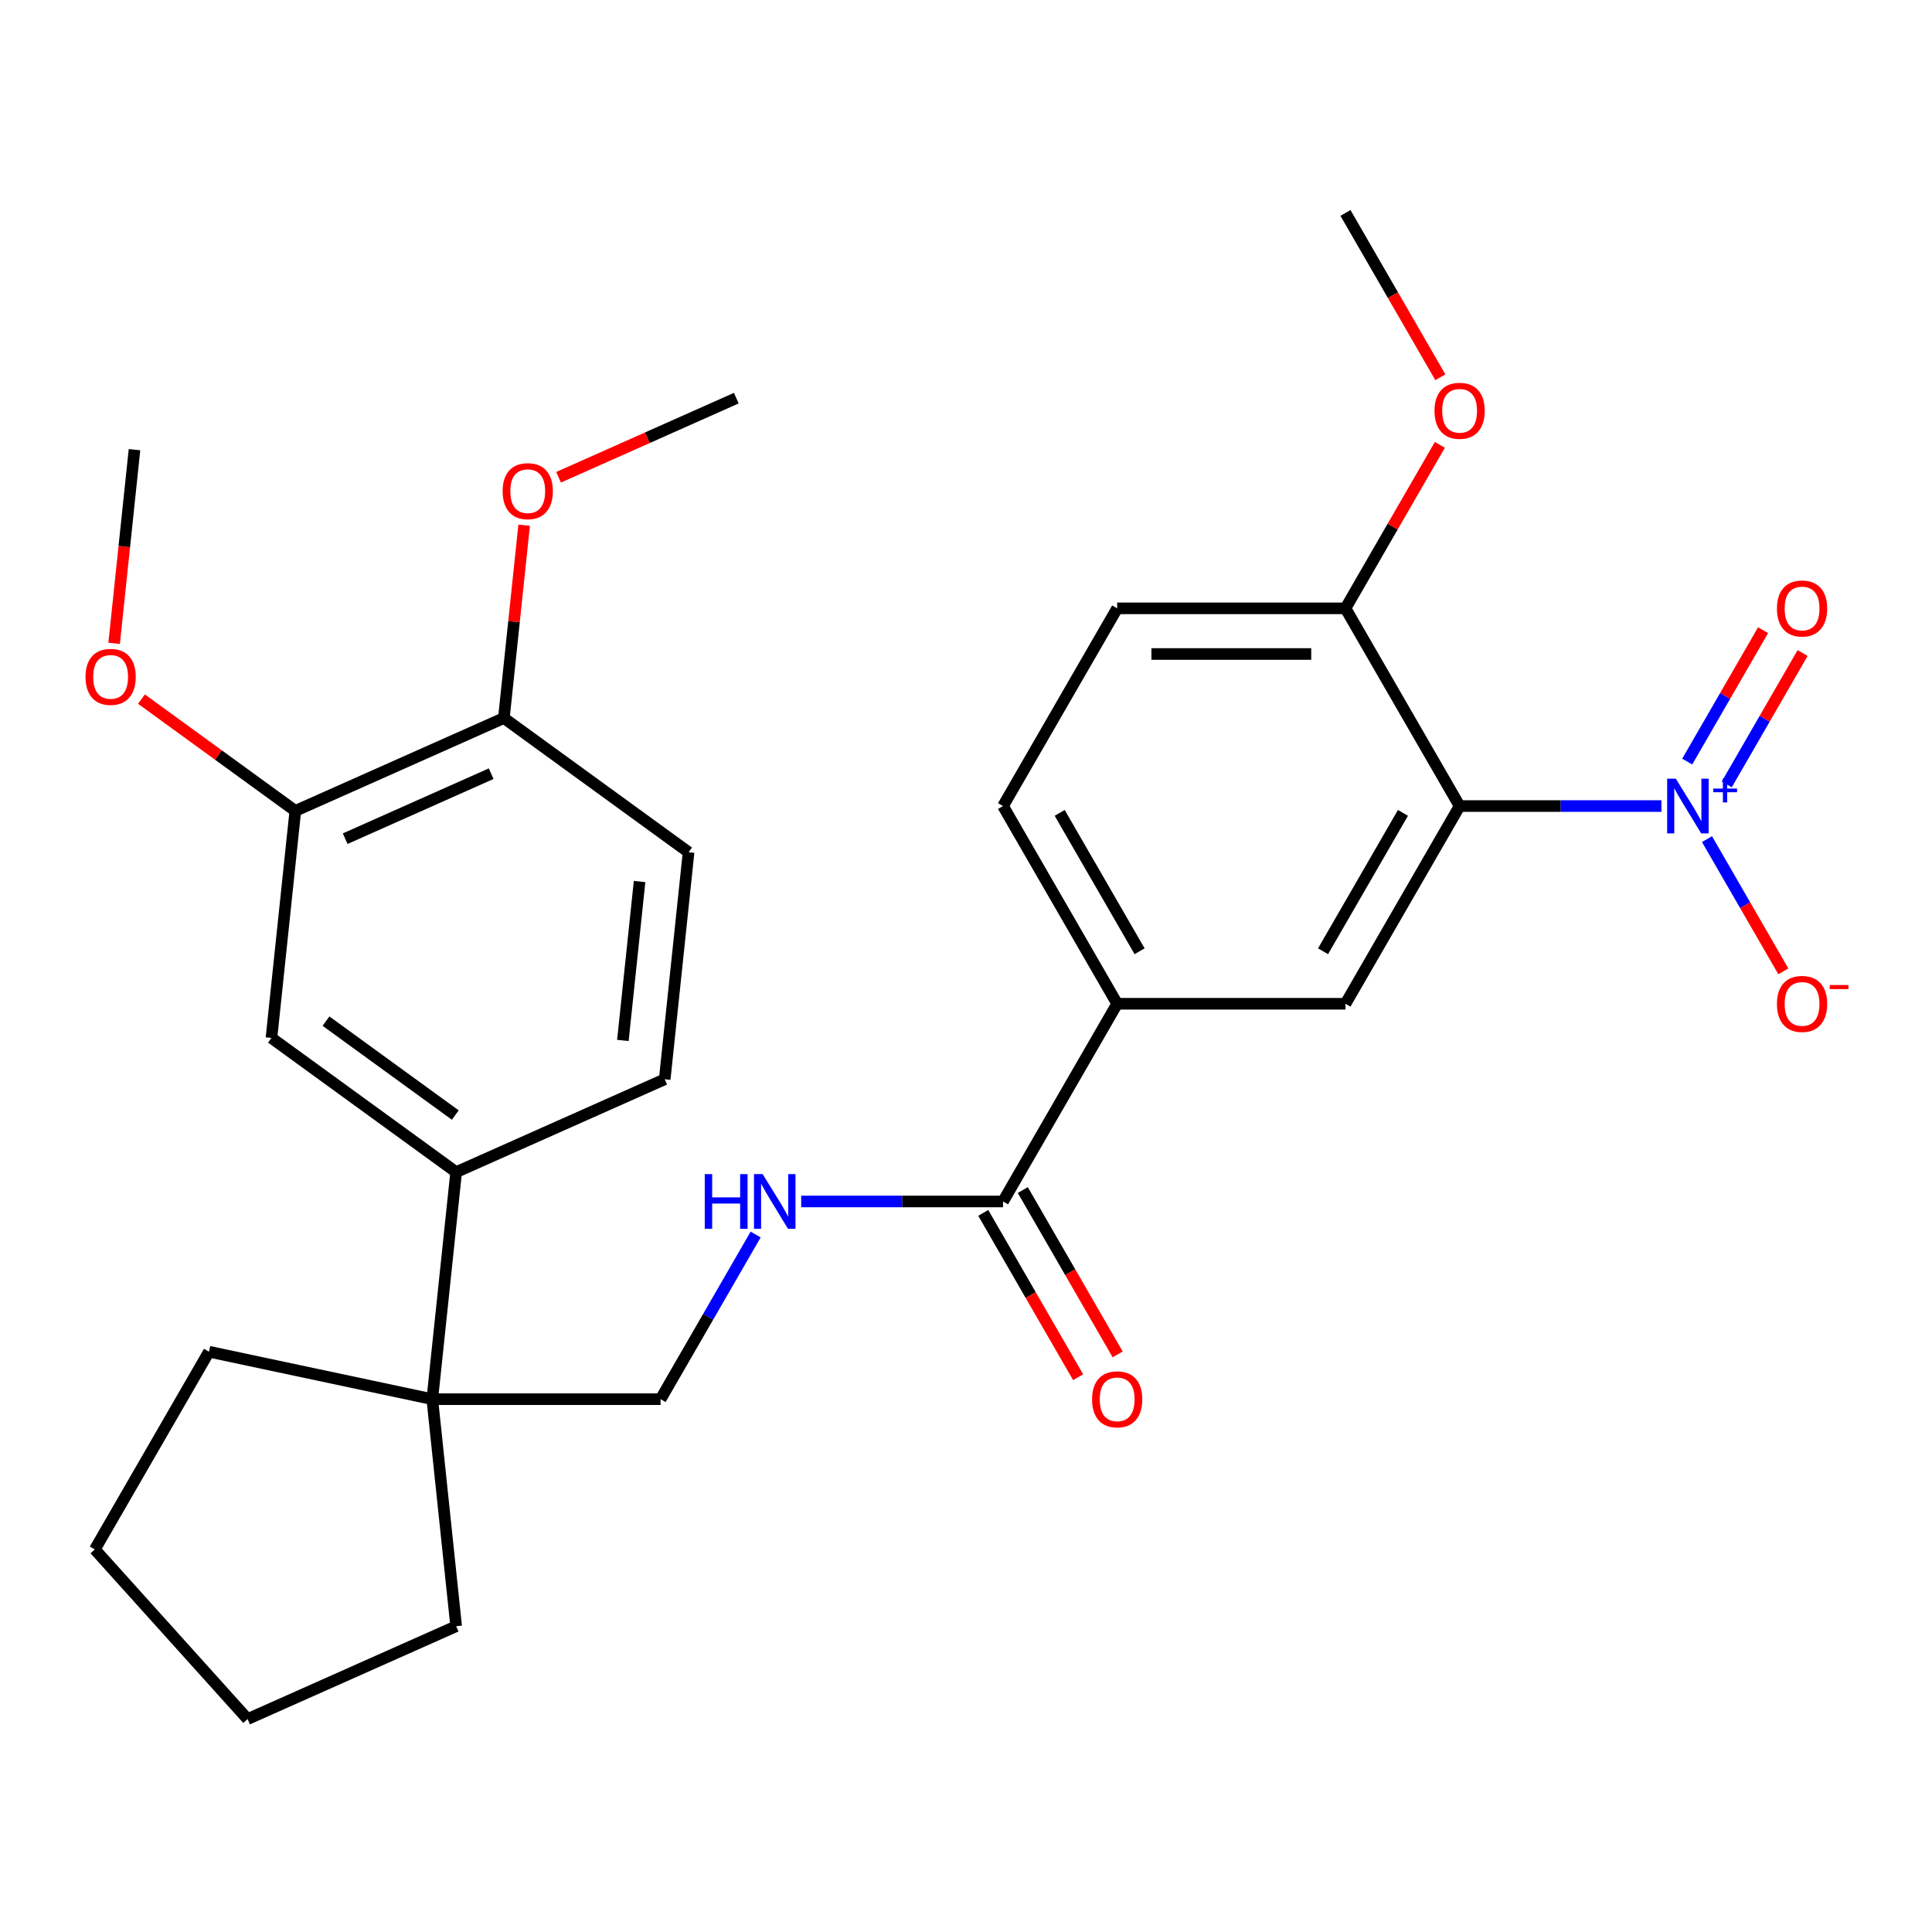 <?xml version='1.0' encoding='iso-8859-1'?>
<svg version='1.1' baseProfile='full'
              xmlns='http://www.w3.org/2000/svg'
                      xmlns:rdkit='http://www.rdkit.org/xml'
                      xmlns:xlink='http://www.w3.org/1999/xlink'
                  xml:space='preserve'
width='1000px' height='1000px' viewBox='0 0 1000 1000'>
<!-- END OF HEADER -->
<rect style='opacity:1.0;fill:#FFFFFF;stroke:none' width='1000' height='1000' x='0' y='0'> </rect>
<path class='bond-0' d='M 859.965,417.21 L 807.729,417.21' style='fill:none;fill-rule:evenodd;stroke:#0000FF;stroke-width:6px;stroke-linecap:butt;stroke-linejoin:miter;stroke-opacity:1' />
<path class='bond-0' d='M 807.729,417.21 L 755.494,417.21' style='fill:none;fill-rule:evenodd;stroke:#000000;stroke-width:6px;stroke-linecap:butt;stroke-linejoin:miter;stroke-opacity:1' />
<path class='bond-10' d='M 883.54,434.324 L 903.296,468.544' style='fill:none;fill-rule:evenodd;stroke:#0000FF;stroke-width:6px;stroke-linecap:butt;stroke-linejoin:miter;stroke-opacity:1' />
<path class='bond-10' d='M 903.296,468.544 L 923.053,502.764' style='fill:none;fill-rule:evenodd;stroke:#FF0000;stroke-width:6px;stroke-linecap:butt;stroke-linejoin:miter;stroke-opacity:1' />
<path class='bond-11' d='M 893.773,406.004 L 913.403,372.005' style='fill:none;fill-rule:evenodd;stroke:#0000FF;stroke-width:6px;stroke-linecap:butt;stroke-linejoin:miter;stroke-opacity:1' />
<path class='bond-11' d='M 913.403,372.005 L 933.032,338.005' style='fill:none;fill-rule:evenodd;stroke:#FF0000;stroke-width:6px;stroke-linecap:butt;stroke-linejoin:miter;stroke-opacity:1' />
<path class='bond-11' d='M 873.306,394.188 L 892.936,360.188' style='fill:none;fill-rule:evenodd;stroke:#0000FF;stroke-width:6px;stroke-linecap:butt;stroke-linejoin:miter;stroke-opacity:1' />
<path class='bond-11' d='M 892.936,360.188 L 912.566,326.188' style='fill:none;fill-rule:evenodd;stroke:#FF0000;stroke-width:6px;stroke-linecap:butt;stroke-linejoin:miter;stroke-opacity:1' />
<path class='bond-1' d='M 755.494,417.21 L 696.412,519.544' style='fill:none;fill-rule:evenodd;stroke:#000000;stroke-width:6px;stroke-linecap:butt;stroke-linejoin:miter;stroke-opacity:1' />
<path class='bond-1' d='M 726.165,420.744 L 684.807,492.377' style='fill:none;fill-rule:evenodd;stroke:#000000;stroke-width:6px;stroke-linecap:butt;stroke-linejoin:miter;stroke-opacity:1' />
<path class='bond-8' d='M 755.494,417.21 L 696.412,314.877' style='fill:none;fill-rule:evenodd;stroke:#000000;stroke-width:6px;stroke-linecap:butt;stroke-linejoin:miter;stroke-opacity:1' />
<path class='bond-3' d='M 696.412,519.544 L 578.247,519.544' style='fill:none;fill-rule:evenodd;stroke:#000000;stroke-width:6px;stroke-linecap:butt;stroke-linejoin:miter;stroke-opacity:1' />
<path class='bond-2' d='M 519.164,621.878 L 578.247,519.544' style='fill:none;fill-rule:evenodd;stroke:#000000;stroke-width:6px;stroke-linecap:butt;stroke-linejoin:miter;stroke-opacity:1' />
<path class='bond-6' d='M 519.164,621.878 L 466.929,621.878' style='fill:none;fill-rule:evenodd;stroke:#000000;stroke-width:6px;stroke-linecap:butt;stroke-linejoin:miter;stroke-opacity:1' />
<path class='bond-6' d='M 466.929,621.878 L 414.694,621.878' style='fill:none;fill-rule:evenodd;stroke:#0000FF;stroke-width:6px;stroke-linecap:butt;stroke-linejoin:miter;stroke-opacity:1' />
<path class='bond-14' d='M 508.931,627.786 L 533.486,670.316' style='fill:none;fill-rule:evenodd;stroke:#000000;stroke-width:6px;stroke-linecap:butt;stroke-linejoin:miter;stroke-opacity:1' />
<path class='bond-14' d='M 533.486,670.316 L 558.04,712.846' style='fill:none;fill-rule:evenodd;stroke:#FF0000;stroke-width:6px;stroke-linecap:butt;stroke-linejoin:miter;stroke-opacity:1' />
<path class='bond-14' d='M 529.398,615.969 L 553.952,658.499' style='fill:none;fill-rule:evenodd;stroke:#000000;stroke-width:6px;stroke-linecap:butt;stroke-linejoin:miter;stroke-opacity:1' />
<path class='bond-14' d='M 553.952,658.499 L 578.507,701.029' style='fill:none;fill-rule:evenodd;stroke:#FF0000;stroke-width:6px;stroke-linecap:butt;stroke-linejoin:miter;stroke-opacity:1' />
<path class='bond-29' d='M 578.247,519.544 L 519.164,417.21' style='fill:none;fill-rule:evenodd;stroke:#000000;stroke-width:6px;stroke-linecap:butt;stroke-linejoin:miter;stroke-opacity:1' />
<path class='bond-29' d='M 589.851,492.377 L 548.493,420.744' style='fill:none;fill-rule:evenodd;stroke:#000000;stroke-width:6px;stroke-linecap:butt;stroke-linejoin:miter;stroke-opacity:1' />
<path class='bond-4' d='M 236.104,606.694 L 223.752,724.211' style='fill:none;fill-rule:evenodd;stroke:#000000;stroke-width:6px;stroke-linecap:butt;stroke-linejoin:miter;stroke-opacity:1' />
<path class='bond-7' d='M 236.104,606.694 L 140.507,537.238' style='fill:none;fill-rule:evenodd;stroke:#000000;stroke-width:6px;stroke-linecap:butt;stroke-linejoin:miter;stroke-opacity:1' />
<path class='bond-7' d='M 235.655,577.156 L 168.737,528.537' style='fill:none;fill-rule:evenodd;stroke:#000000;stroke-width:6px;stroke-linecap:butt;stroke-linejoin:miter;stroke-opacity:1' />
<path class='bond-16' d='M 236.104,606.694 L 344.053,558.632' style='fill:none;fill-rule:evenodd;stroke:#000000;stroke-width:6px;stroke-linecap:butt;stroke-linejoin:miter;stroke-opacity:1' />
<path class='bond-5' d='M 223.752,724.211 L 341.917,724.211' style='fill:none;fill-rule:evenodd;stroke:#000000;stroke-width:6px;stroke-linecap:butt;stroke-linejoin:miter;stroke-opacity:1' />
<path class='bond-22' d='M 223.752,724.211 L 108.17,699.644' style='fill:none;fill-rule:evenodd;stroke:#000000;stroke-width:6px;stroke-linecap:butt;stroke-linejoin:miter;stroke-opacity:1' />
<path class='bond-23' d='M 223.752,724.211 L 236.104,841.729' style='fill:none;fill-rule:evenodd;stroke:#000000;stroke-width:6px;stroke-linecap:butt;stroke-linejoin:miter;stroke-opacity:1' />
<path class='bond-12' d='M 391.119,638.992 L 366.518,681.602' style='fill:none;fill-rule:evenodd;stroke:#0000FF;stroke-width:6px;stroke-linecap:butt;stroke-linejoin:miter;stroke-opacity:1' />
<path class='bond-12' d='M 366.518,681.602 L 341.917,724.211' style='fill:none;fill-rule:evenodd;stroke:#000000;stroke-width:6px;stroke-linecap:butt;stroke-linejoin:miter;stroke-opacity:1' />
<path class='bond-9' d='M 140.507,537.238 L 152.858,419.721' style='fill:none;fill-rule:evenodd;stroke:#000000;stroke-width:6px;stroke-linecap:butt;stroke-linejoin:miter;stroke-opacity:1' />
<path class='bond-17' d='M 696.412,314.877 L 578.247,314.877' style='fill:none;fill-rule:evenodd;stroke:#000000;stroke-width:6px;stroke-linecap:butt;stroke-linejoin:miter;stroke-opacity:1' />
<path class='bond-17' d='M 678.687,338.51 L 595.971,338.51' style='fill:none;fill-rule:evenodd;stroke:#000000;stroke-width:6px;stroke-linecap:butt;stroke-linejoin:miter;stroke-opacity:1' />
<path class='bond-20' d='M 696.412,314.877 L 720.839,272.567' style='fill:none;fill-rule:evenodd;stroke:#000000;stroke-width:6px;stroke-linecap:butt;stroke-linejoin:miter;stroke-opacity:1' />
<path class='bond-20' d='M 720.839,272.567 L 745.267,230.257' style='fill:none;fill-rule:evenodd;stroke:#FF0000;stroke-width:6px;stroke-linecap:butt;stroke-linejoin:miter;stroke-opacity:1' />
<path class='bond-19' d='M 152.858,419.721 L 113.037,390.789' style='fill:none;fill-rule:evenodd;stroke:#000000;stroke-width:6px;stroke-linecap:butt;stroke-linejoin:miter;stroke-opacity:1' />
<path class='bond-19' d='M 113.037,390.789 L 73.215,361.857' style='fill:none;fill-rule:evenodd;stroke:#FF0000;stroke-width:6px;stroke-linecap:butt;stroke-linejoin:miter;stroke-opacity:1' />
<path class='bond-31' d='M 152.858,419.721 L 260.807,371.659' style='fill:none;fill-rule:evenodd;stroke:#000000;stroke-width:6px;stroke-linecap:butt;stroke-linejoin:miter;stroke-opacity:1' />
<path class='bond-31' d='M 178.663,434.101 L 254.227,400.458' style='fill:none;fill-rule:evenodd;stroke:#000000;stroke-width:6px;stroke-linecap:butt;stroke-linejoin:miter;stroke-opacity:1' />
<path class='bond-13' d='M 260.807,371.659 L 356.404,441.115' style='fill:none;fill-rule:evenodd;stroke:#000000;stroke-width:6px;stroke-linecap:butt;stroke-linejoin:miter;stroke-opacity:1' />
<path class='bond-21' d='M 260.807,371.659 L 266.052,321.757' style='fill:none;fill-rule:evenodd;stroke:#000000;stroke-width:6px;stroke-linecap:butt;stroke-linejoin:miter;stroke-opacity:1' />
<path class='bond-21' d='M 266.052,321.757 L 271.297,271.856' style='fill:none;fill-rule:evenodd;stroke:#FF0000;stroke-width:6px;stroke-linecap:butt;stroke-linejoin:miter;stroke-opacity:1' />
<path class='bond-15' d='M 519.164,417.21 L 578.247,314.877' style='fill:none;fill-rule:evenodd;stroke:#000000;stroke-width:6px;stroke-linecap:butt;stroke-linejoin:miter;stroke-opacity:1' />
<path class='bond-18' d='M 344.053,558.632 L 356.404,441.115' style='fill:none;fill-rule:evenodd;stroke:#000000;stroke-width:6px;stroke-linecap:butt;stroke-linejoin:miter;stroke-opacity:1' />
<path class='bond-18' d='M 322.402,538.534 L 331.048,456.272' style='fill:none;fill-rule:evenodd;stroke:#000000;stroke-width:6px;stroke-linecap:butt;stroke-linejoin:miter;stroke-opacity:1' />
<path class='bond-24' d='M 59.077,332.991 L 64.344,282.87' style='fill:none;fill-rule:evenodd;stroke:#FF0000;stroke-width:6px;stroke-linecap:butt;stroke-linejoin:miter;stroke-opacity:1' />
<path class='bond-24' d='M 64.344,282.87 L 69.612,232.748' style='fill:none;fill-rule:evenodd;stroke:#000000;stroke-width:6px;stroke-linecap:butt;stroke-linejoin:miter;stroke-opacity:1' />
<path class='bond-25' d='M 745.521,195.269 L 720.966,152.739' style='fill:none;fill-rule:evenodd;stroke:#FF0000;stroke-width:6px;stroke-linecap:butt;stroke-linejoin:miter;stroke-opacity:1' />
<path class='bond-25' d='M 720.966,152.739 L 696.412,110.209' style='fill:none;fill-rule:evenodd;stroke:#000000;stroke-width:6px;stroke-linecap:butt;stroke-linejoin:miter;stroke-opacity:1' />
<path class='bond-26' d='M 289.113,247.038 L 335.11,226.559' style='fill:none;fill-rule:evenodd;stroke:#FF0000;stroke-width:6px;stroke-linecap:butt;stroke-linejoin:miter;stroke-opacity:1' />
<path class='bond-26' d='M 335.11,226.559 L 381.108,206.08' style='fill:none;fill-rule:evenodd;stroke:#000000;stroke-width:6px;stroke-linecap:butt;stroke-linejoin:miter;stroke-opacity:1' />
<path class='bond-28' d='M 108.17,699.644 L 49.087,801.977' style='fill:none;fill-rule:evenodd;stroke:#000000;stroke-width:6px;stroke-linecap:butt;stroke-linejoin:miter;stroke-opacity:1' />
<path class='bond-27' d='M 236.104,841.729 L 128.155,889.791' style='fill:none;fill-rule:evenodd;stroke:#000000;stroke-width:6px;stroke-linecap:butt;stroke-linejoin:miter;stroke-opacity:1' />
<path class='bond-30' d='M 128.155,889.791 L 49.087,801.977' style='fill:none;fill-rule:evenodd;stroke:#000000;stroke-width:6px;stroke-linecap:butt;stroke-linejoin:miter;stroke-opacity:1' />
<path  class='atom-0' d='M 867.399 403.05
L 876.679 418.05
Q 877.599 419.53, 879.079 422.21
Q 880.559 424.89, 880.639 425.05
L 880.639 403.05
L 884.399 403.05
L 884.399 431.37
L 880.519 431.37
L 870.559 414.97
Q 869.399 413.05, 868.159 410.85
Q 866.959 408.65, 866.599 407.97
L 866.599 431.37
L 862.919 431.37
L 862.919 403.05
L 867.399 403.05
' fill='#0000FF'/>
<path  class='atom-0' d='M 886.775 408.155
L 891.764 408.155
L 891.764 402.901
L 893.982 402.901
L 893.982 408.155
L 899.103 408.155
L 899.103 410.056
L 893.982 410.056
L 893.982 415.336
L 891.764 415.336
L 891.764 410.056
L 886.775 410.056
L 886.775 408.155
' fill='#0000FF'/>
<path  class='atom-7' d='M 364.78 607.718
L 368.62 607.718
L 368.62 619.758
L 383.1 619.758
L 383.1 607.718
L 386.94 607.718
L 386.94 636.038
L 383.1 636.038
L 383.1 622.958
L 368.62 622.958
L 368.62 636.038
L 364.78 636.038
L 364.78 607.718
' fill='#0000FF'/>
<path  class='atom-7' d='M 394.74 607.718
L 404.02 622.718
Q 404.94 624.198, 406.42 626.878
Q 407.9 629.558, 407.98 629.718
L 407.98 607.718
L 411.74 607.718
L 411.74 636.038
L 407.86 636.038
L 397.9 619.638
Q 396.74 617.718, 395.5 615.518
Q 394.3 613.318, 393.94 612.638
L 393.94 636.038
L 390.26 636.038
L 390.26 607.718
L 394.74 607.718
' fill='#0000FF'/>
<path  class='atom-11' d='M 919.741 519.624
Q 919.741 512.824, 923.101 509.024
Q 926.461 505.224, 932.741 505.224
Q 939.021 505.224, 942.381 509.024
Q 945.741 512.824, 945.741 519.624
Q 945.741 526.504, 942.341 530.424
Q 938.941 534.304, 932.741 534.304
Q 926.501 534.304, 923.101 530.424
Q 919.741 526.544, 919.741 519.624
M 932.741 531.104
Q 937.061 531.104, 939.381 528.224
Q 941.741 525.304, 941.741 519.624
Q 941.741 514.064, 939.381 511.264
Q 937.061 508.424, 932.741 508.424
Q 928.421 508.424, 926.061 511.224
Q 923.741 514.024, 923.741 519.624
Q 923.741 525.344, 926.061 528.224
Q 928.421 531.104, 932.741 531.104
' fill='#FF0000'/>
<path  class='atom-11' d='M 947.061 509.846
L 956.75 509.846
L 956.75 511.958
L 947.061 511.958
L 947.061 509.846
' fill='#FF0000'/>
<path  class='atom-12' d='M 919.741 314.957
Q 919.741 308.157, 923.101 304.357
Q 926.461 300.557, 932.741 300.557
Q 939.021 300.557, 942.381 304.357
Q 945.741 308.157, 945.741 314.957
Q 945.741 321.837, 942.341 325.757
Q 938.941 329.637, 932.741 329.637
Q 926.501 329.637, 923.101 325.757
Q 919.741 321.877, 919.741 314.957
M 932.741 326.437
Q 937.061 326.437, 939.381 323.557
Q 941.741 320.637, 941.741 314.957
Q 941.741 309.397, 939.381 306.597
Q 937.061 303.757, 932.741 303.757
Q 928.421 303.757, 926.061 306.557
Q 923.741 309.357, 923.741 314.957
Q 923.741 320.677, 926.061 323.557
Q 928.421 326.437, 932.741 326.437
' fill='#FF0000'/>
<path  class='atom-15' d='M 565.247 724.291
Q 565.247 717.491, 568.607 713.691
Q 571.967 709.891, 578.247 709.891
Q 584.527 709.891, 587.887 713.691
Q 591.247 717.491, 591.247 724.291
Q 591.247 731.171, 587.847 735.091
Q 584.447 738.971, 578.247 738.971
Q 572.007 738.971, 568.607 735.091
Q 565.247 731.211, 565.247 724.291
M 578.247 735.771
Q 582.567 735.771, 584.887 732.891
Q 587.247 729.971, 587.247 724.291
Q 587.247 718.731, 584.887 715.931
Q 582.567 713.091, 578.247 713.091
Q 573.927 713.091, 571.567 715.891
Q 569.247 718.691, 569.247 724.291
Q 569.247 730.011, 571.567 732.891
Q 573.927 735.771, 578.247 735.771
' fill='#FF0000'/>
<path  class='atom-20' d='M 44.261 350.345
Q 44.261 343.545, 47.621 339.745
Q 50.981 335.945, 57.261 335.945
Q 63.541 335.945, 66.901 339.745
Q 70.261 343.545, 70.261 350.345
Q 70.261 357.225, 66.861 361.145
Q 63.461 365.025, 57.261 365.025
Q 51.021 365.025, 47.621 361.145
Q 44.261 357.265, 44.261 350.345
M 57.261 361.825
Q 61.581 361.825, 63.901 358.945
Q 66.261 356.025, 66.261 350.345
Q 66.261 344.785, 63.901 341.985
Q 61.581 339.145, 57.261 339.145
Q 52.941 339.145, 50.581 341.945
Q 48.261 344.745, 48.261 350.345
Q 48.261 356.065, 50.581 358.945
Q 52.941 361.825, 57.261 361.825
' fill='#FF0000'/>
<path  class='atom-21' d='M 742.494 212.623
Q 742.494 205.823, 745.854 202.023
Q 749.214 198.223, 755.494 198.223
Q 761.774 198.223, 765.134 202.023
Q 768.494 205.823, 768.494 212.623
Q 768.494 219.503, 765.094 223.423
Q 761.694 227.303, 755.494 227.303
Q 749.254 227.303, 745.854 223.423
Q 742.494 219.543, 742.494 212.623
M 755.494 224.103
Q 759.814 224.103, 762.134 221.223
Q 764.494 218.303, 764.494 212.623
Q 764.494 207.063, 762.134 204.263
Q 759.814 201.423, 755.494 201.423
Q 751.174 201.423, 748.814 204.223
Q 746.494 207.023, 746.494 212.623
Q 746.494 218.343, 748.814 221.223
Q 751.174 224.103, 755.494 224.103
' fill='#FF0000'/>
<path  class='atom-22' d='M 260.159 254.222
Q 260.159 247.422, 263.519 243.622
Q 266.879 239.822, 273.159 239.822
Q 279.439 239.822, 282.799 243.622
Q 286.159 247.422, 286.159 254.222
Q 286.159 261.102, 282.759 265.022
Q 279.359 268.902, 273.159 268.902
Q 266.919 268.902, 263.519 265.022
Q 260.159 261.142, 260.159 254.222
M 273.159 265.702
Q 277.479 265.702, 279.799 262.822
Q 282.159 259.902, 282.159 254.222
Q 282.159 248.662, 279.799 245.862
Q 277.479 243.022, 273.159 243.022
Q 268.839 243.022, 266.479 245.822
Q 264.159 248.622, 264.159 254.222
Q 264.159 259.942, 266.479 262.822
Q 268.839 265.702, 273.159 265.702
' fill='#FF0000'/>
</svg>
